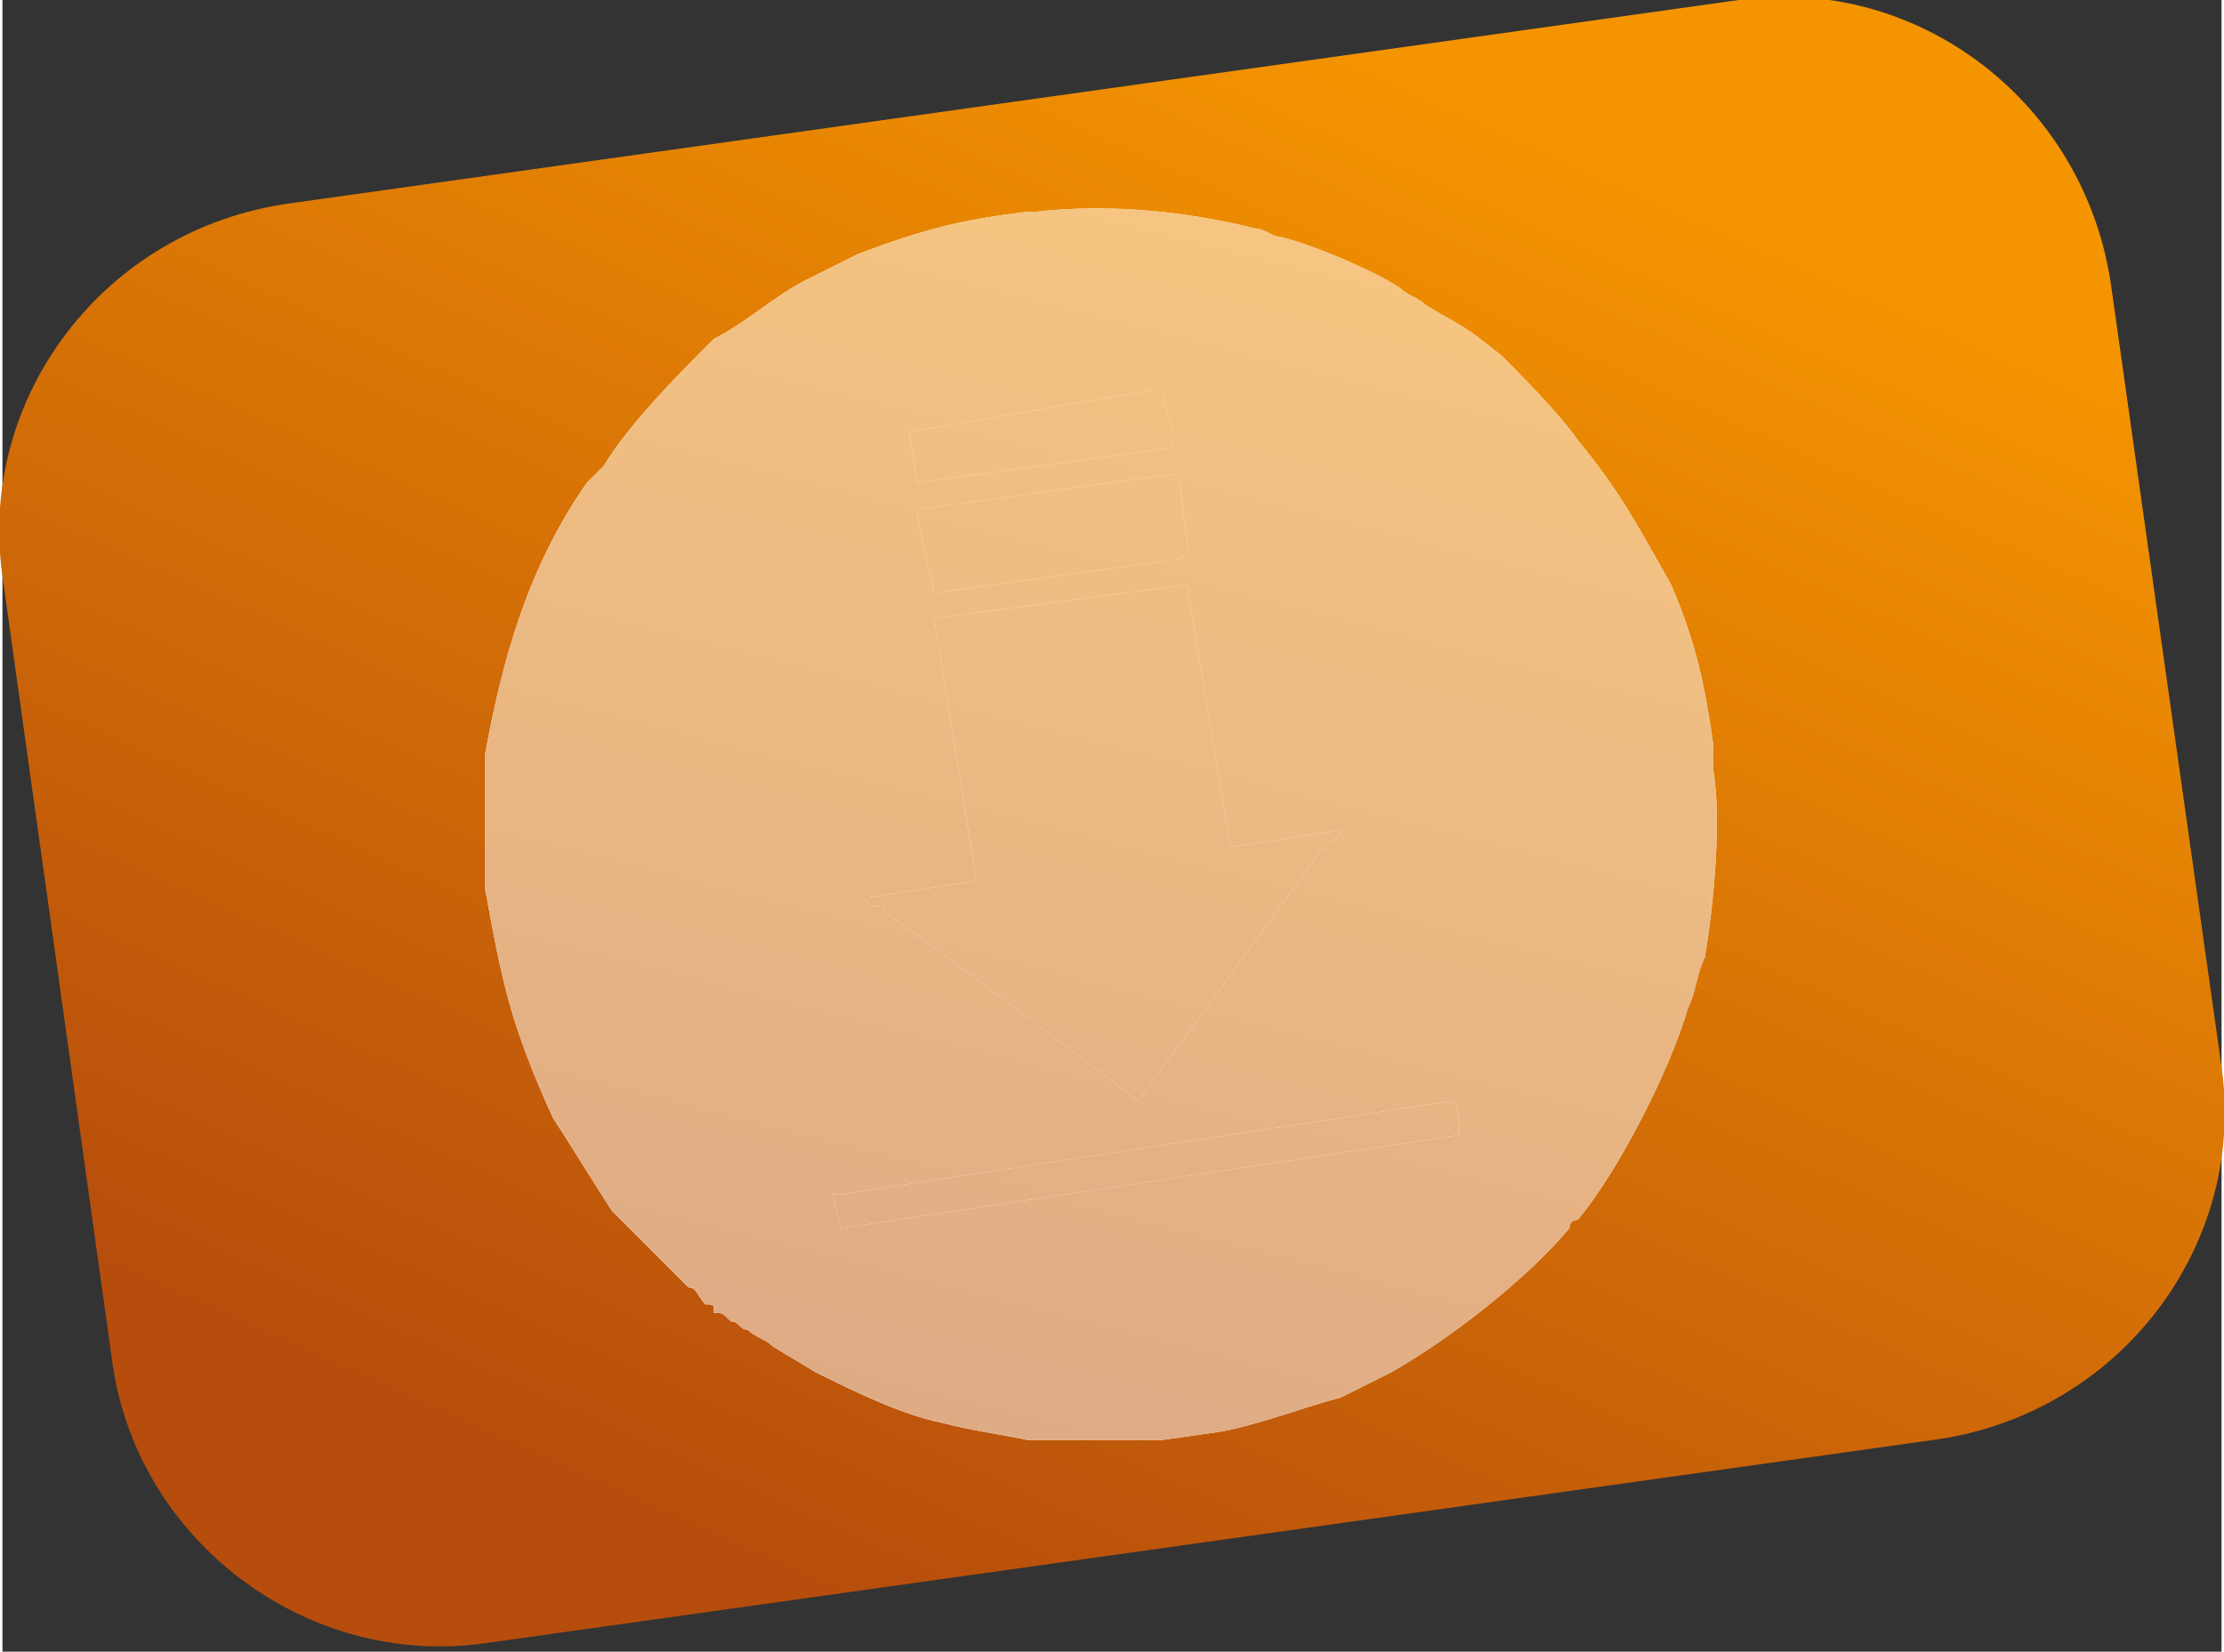 <?xml version="1.0" encoding="UTF-8"?>
<!DOCTYPE svg PUBLIC "-//W3C//DTD SVG 1.1//EN" "http://www.w3.org/Graphics/SVG/1.1/DTD/svg11.dtd">
<!-- Creator: CorelDRAW X7 -->
<svg xmlns="http://www.w3.org/2000/svg" xml:space="preserve" width="272px" height="202px" version="1.1" style="shape-rendering:geometricPrecision; text-rendering:geometricPrecision; image-rendering:optimizeQuality; fill-rule:evenodd; clip-rule:evenodd"
viewBox="0 0 262 195"
 xmlns:xlink="http://www.w3.org/1999/xlink">
 <rect x="0" y="0" width="262" height="195" fill="#333333" stroke="none"/>
 <defs>
  <style type="text/css">
   <![CDATA[
    .fil3 {fill:none}
    .fil1 {fill:#FEFEFE}
    .fil0 {fill:url(#id5)}
    .fil2 {fill:url(#id6)}
   ]]>
  </style>
    <clipPath id="id0">
     <path d="M62 110c-1,-5 -1,-7 -1,-13 0,-12 4,-26 10,-36 1,-1 1,-1 2,-2l5 -7c6,-6 12,-11 19,-15 2,-1 4,-2 6,-3 12,-5 28,-6 40,-4 7,2 14,4 20,8 2,1 7,4 9,5 3,3 6,5 9,9 4,5 6,7 9,13 2,4 2,5 4,9 0,1 1,2 1,3 6,20 3,42 -9,59 0,1 0,1 -1,1l-8 10c-8,7 -17,13 -27,16 -8,2 -17,4 -25,3 -4,-1 -6,-1 -10,-2 -8,-1 -17,-5 -24,-10l-3 -2c-1,0 -1,-1 -2,-2 -1,0 -1,-1 -2,-1l-4 -5c-5,-5 -7,-7 -11,-14 -1,-2 -2,-4 -3,-6 -1,-2 -1,-5 -2,-7 -1,-2 -1,-4 -2,-7zm59 -85l1 0 0 0c9,-1 18,0 26,2 1,0 2,1 3,1 4,1 11,4 14,6 1,1 2,1 3,2 5,3 4,2 9,6 2,2 7,7 9,10 5,6 7,10 11,17 3,7 4,12 5,19l0 3c1,6 0,16 -1,22 -1,2 -1,4 -2,6 -2,7 -8,19 -13,25 0,0 -1,0 -1,1 -5,6 -14,13 -21,17 -2,1 -4,2 -6,3 -4,1 -9,3 -14,4l-7 1c-6,0 -11,0 -16,0 -5,-1 -6,-1 -10,-2 -5,-1 -11,-4 -15,-6l-5 -3c-1,-1 -2,-1 -3,-2 -1,0 -1,-1 -2,-1 -1,-1 -1,-1 -2,-1 0,-1 0,-1 -1,-1 -1,-1 -1,-2 -2,-2 -2,-2 -3,-3 -5,-5l-4 -4c-2,-3 -5,-8 -7,-11 -5,-11 -6,-16 -8,-27 0,-3 0,-6 0,-9l0 -7c2,-11 5,-22 12,-32l2 -2c3,-5 9,-11 13,-15 4,-2 7,-5 11,-7 2,-1 4,-2 6,-3 8,-3 12,-4 20,-5z"/>
    </clipPath>
    <clipPath id="id1">
     <path d="M115 104l-13 2c0,1 1,1 2,1 0,1 1,1 2,2 3,2 27,20 28,21 1,-1 19,-26 22,-30 1,-1 2,-1 2,-2l-13 2 -5 -30c0,-1 0,-1 0,-1l-30 4 5 31z"/>
    </clipPath>
    <clipPath id="id2">
     <path d="M98 141l1 4 73 -11c0,-2 0,-4 -1,-4l-72 11c-1,0 -1,0 -1,0z"/>
    </clipPath>
    <clipPath id="id3">
     <path d="M108 61l2 9 29 -4c1,-1 1,-1 1,-1l-1 -8c0,-1 -1,-1 -1,-1l-29 4c0,0 -1,0 -1,1z"/>
    </clipPath>
    <clipPath id="id4">
     <path d="M108 57l29 -4c2,0 1,-3 0,-6 0,-1 0,-1 -1,-1l-29 5 1 6z"/>
    </clipPath>
  <linearGradient id="id5" gradientUnits="userSpaceOnUse" x1="91.206" y1="185.663" x2="170.863" y2="8.925">
   <stop offset="0" style="stop-opacity:1; stop-color:#B64D0C"/>
   <stop offset="1" style="stop-opacity:1; stop-color:#F49401"/>
  </linearGradient>
  <linearGradient id="id6" gradientUnits="objectBoundingBox" x1="34.802%" y1="95.413%" x2="65.198%" y2="4.587%">
   <stop offset="0" style="stop-opacity:1; stop-color:#DBA686"/>
   <stop offset="1" style="stop-opacity:1; stop-color:#FACA80"/>
  </linearGradient>
 </defs>
 <g id="Ebene_x0020_2">
  <path class="fil0" d="M34 24l171 -24c21,-3 41,12 44,34l13 92c3,21 -12,41 -34,44l-171 24c-21,3 -41,-12 -44,-33l-13 -93c-3,-21 12,-41 34,-44z"/>
  <g id="_488422328">
   <g style="clip-path:url(#id0)">
    <polygon class="fil1" points="-36,-68 295,-68 295,263 -36,263 "/>
    <g id="Ebene_x0020_2_0">
     <path id="1" class="fil2" d="M34 24l171 -24c21,-3 41,12 44,34l13 92c3,21 -12,41 -34,44l-171 24c-21,3 -41,-12 -44,-33l-13 -93c-3,-21 12,-41 34,-44z"/>
     <g>
     </g>
    </g>
   </g>
   <path class="fil3" d="M62 110c-1,-5 -1,-7 -1,-13 0,-12 4,-26 10,-36 1,-1 1,-1 2,-2l5 -7c6,-6 12,-11 19,-15 2,-1 4,-2 6,-3 12,-5 28,-6 40,-4 7,2 14,4 20,8 2,1 7,4 9,5 3,3 6,5 9,9 4,5 6,7 9,13 2,4 2,5 4,9 0,1 1,2 1,3 6,20 3,42 -9,59 0,1 0,1 -1,1l-8 10c-8,7 -17,13 -27,16 -8,2 -17,4 -25,3 -4,-1 -6,-1 -10,-2 -8,-1 -17,-5 -24,-10l-3 -2c-1,0 -1,-1 -2,-2 -1,0 -1,-1 -2,-1l-4 -5c-5,-5 -7,-7 -11,-14 -1,-2 -2,-4 -3,-6 -1,-2 -1,-5 -2,-7 -1,-2 -1,-4 -2,-7zm59 -85l1 0 0 0c9,-1 18,0 26,2 1,0 2,1 3,1 4,1 11,4 14,6 1,1 2,1 3,2 5,3 4,2 9,6 2,2 7,7 9,10 5,6 7,10 11,17 3,7 4,12 5,19l0 3c1,6 0,16 -1,22 -1,2 -1,4 -2,6 -2,7 -8,19 -13,25 0,0 -1,0 -1,1 -5,6 -14,13 -21,17 -2,1 -4,2 -6,3 -4,1 -9,3 -14,4l-7 1c-6,0 -11,0 -16,0 -5,-1 -6,-1 -10,-2 -5,-1 -11,-4 -15,-6l-5 -3c-1,-1 -2,-1 -3,-2 -1,0 -1,-1 -2,-1 -1,-1 -1,-1 -2,-1 0,-1 0,-1 -1,-1 -1,-1 -1,-2 -2,-2 -2,-2 -3,-3 -5,-5l-4 -4c-2,-3 -5,-8 -7,-11 -5,-11 -6,-16 -8,-27 0,-3 0,-6 0,-9l0 -7c2,-11 5,-22 12,-32l2 -2c3,-5 9,-11 13,-15 4,-2 7,-5 11,-7 2,-1 4,-2 6,-3 8,-3 12,-4 20,-5z"/>
   <g style="clip-path:url(#id1)">
    <polygon class="fil1" points="9,-23 250,-23 250,222 9,222 "/>
    <g id="Ebene_x0020_2_1">
     <path id="1" class="fil2" d="M34 24l171 -24c21,-3 41,12 44,34l13 92c3,21 -12,41 -34,44l-171 24c-21,3 -41,-12 -44,-33l-13 -93c-3,-21 12,-41 34,-44z"/>
     <g>
      <path class="fil3" d="M62 110c-1,-5 -1,-7 -1,-13 0,-12 4,-26 10,-36 1,-1 1,-1 2,-2l5 -7c6,-6 12,-11 19,-15 2,-1 4,-2 6,-3 12,-5 28,-6 40,-4 7,2 14,4 20,8 2,1 7,4 9,5 3,3 6,5 9,9 4,5 6,7 9,13 2,4 2,5 4,9 0,1 1,2 1,3 6,20 3,42 -9,59 0,1 0,1 -1,1l-8 10c-8,7 -17,13 -27,16 -8,2 -17,4 -25,3 -4,-1 -6,-1 -10,-2 -8,-1 -17,-5 -24,-10l-3 -2c-1,0 -1,-1 -2,-2 -1,0 -1,-1 -2,-1l-4 -5c-5,-5 -7,-7 -11,-14 -1,-2 -2,-4 -3,-6 -1,-2 -1,-5 -2,-7 -1,-2 -1,-4 -2,-7zm59 -85l1 0 0 0c9,-1 18,0 26,2 1,0 2,1 3,1 4,1 11,4 14,6 1,1 2,1 3,2 5,3 4,2 9,6 2,2 7,7 9,10 5,6 7,10 11,17 3,7 4,12 5,19l0 3c1,6 0,16 -1,22 -1,2 -1,4 -2,6 -2,7 -8,19 -13,25 0,0 -1,0 -1,1 -5,6 -14,13 -21,17 -2,1 -4,2 -6,3 -4,1 -9,3 -14,4l-7 1c-6,0 -11,0 -16,0 -5,-1 -6,-1 -10,-2 -5,-1 -11,-4 -15,-6l-5 -3c-1,-1 -2,-1 -3,-2 -1,0 -1,-1 -2,-1 -1,-1 -1,-1 -2,-1 0,-1 0,-1 -1,-1 -1,-1 -1,-2 -2,-2 -2,-2 -3,-3 -5,-5l-4 -4c-2,-3 -5,-8 -7,-11 -5,-11 -6,-16 -8,-27 0,-3 0,-6 0,-9l0 -7c2,-11 5,-22 12,-32l2 -2c3,-5 9,-11 13,-15 4,-2 7,-5 11,-7 2,-1 4,-2 6,-3 8,-3 12,-4 20,-5z"/>
     </g>
    </g>
   </g>
   <path class="fil3" d="M115 104l-13 2c0,1 1,1 2,1 0,1 1,1 2,2 3,2 27,20 28,21 1,-1 19,-26 22,-30 1,-1 2,-1 2,-2l-13 2 -5 -30c0,-1 0,-1 0,-1l-30 4 5 31z"/>
   <g style="clip-path:url(#id2)">
    <polygon class="fil1" points="6,38 265,38 265,237 6,237 "/>
    <g id="Ebene_x0020_2_2">
     <path id="1" class="fil2" d="M34 24l171 -24c21,-3 41,12 44,34l13 92c3,21 -12,41 -34,44l-171 24c-21,3 -41,-12 -44,-33l-13 -93c-3,-21 12,-41 34,-44z"/>
     <g>
      <path class="fil3" d="M62 110c-1,-5 -1,-7 -1,-13 0,-12 4,-26 10,-36 1,-1 1,-1 2,-2l5 -7c6,-6 12,-11 19,-15 2,-1 4,-2 6,-3 12,-5 28,-6 40,-4 7,2 14,4 20,8 2,1 7,4 9,5 3,3 6,5 9,9 4,5 6,7 9,13 2,4 2,5 4,9 0,1 1,2 1,3 6,20 3,42 -9,59 0,1 0,1 -1,1l-8 10c-8,7 -17,13 -27,16 -8,2 -17,4 -25,3 -4,-1 -6,-1 -10,-2 -8,-1 -17,-5 -24,-10l-3 -2c-1,0 -1,-1 -2,-2 -1,0 -1,-1 -2,-1l-4 -5c-5,-5 -7,-7 -11,-14 -1,-2 -2,-4 -3,-6 -1,-2 -1,-5 -2,-7 -1,-2 -1,-4 -2,-7zm59 -85l1 0 0 0c9,-1 18,0 26,2 1,0 2,1 3,1 4,1 11,4 14,6 1,1 2,1 3,2 5,3 4,2 9,6 2,2 7,7 9,10 5,6 7,10 11,17 3,7 4,12 5,19l0 3c1,6 0,16 -1,22 -1,2 -1,4 -2,6 -2,7 -8,19 -13,25 0,0 -1,0 -1,1 -5,6 -14,13 -21,17 -2,1 -4,2 -6,3 -4,1 -9,3 -14,4l-7 1c-6,0 -11,0 -16,0 -5,-1 -6,-1 -10,-2 -5,-1 -11,-4 -15,-6l-5 -3c-1,-1 -2,-1 -3,-2 -1,0 -1,-1 -2,-1 -1,-1 -1,-1 -2,-1 0,-1 0,-1 -1,-1 -1,-1 -1,-2 -2,-2 -2,-2 -3,-3 -5,-5l-4 -4c-2,-3 -5,-8 -7,-11 -5,-11 -6,-16 -8,-27 0,-3 0,-6 0,-9l0 -7c2,-11 5,-22 12,-32l2 -2c3,-5 9,-11 13,-15 4,-2 7,-5 11,-7 2,-1 4,-2 6,-3 8,-3 12,-4 20,-5z"/>
      <path class="fil3" d="M115 104l-13 2c0,1 1,1 2,1 0,1 1,1 2,2 3,2 27,20 28,21 1,-1 19,-26 22,-30 1,-1 2,-1 2,-2l-13 2 -5 -30c0,-1 0,-1 0,-1l-30 4 5 31z"/>
     </g>
    </g>
   </g>
   <path class="fil3" d="M98 141l1 4 73 -11c0,-2 0,-4 -1,-4l-72 11c-1,0 -1,0 -1,0z"/>
   <g style="clip-path:url(#id3)">
    <polygon class="fil1" points="16,-36 232,-36 232,162 16,162 "/>
    <g id="Ebene_x0020_2_3">
     <path id="1" class="fil2" d="M34 24l171 -24c21,-3 41,12 44,34l13 92c3,21 -12,41 -34,44l-171 24c-21,3 -41,-12 -44,-33l-13 -93c-3,-21 12,-41 34,-44z"/>
     <g>
      <path class="fil3" d="M62 110c-1,-5 -1,-7 -1,-13 0,-12 4,-26 10,-36 1,-1 1,-1 2,-2l5 -7c6,-6 12,-11 19,-15 2,-1 4,-2 6,-3 12,-5 28,-6 40,-4 7,2 14,4 20,8 2,1 7,4 9,5 3,3 6,5 9,9 4,5 6,7 9,13 2,4 2,5 4,9 0,1 1,2 1,3 6,20 3,42 -9,59 0,1 0,1 -1,1l-8 10c-8,7 -17,13 -27,16 -8,2 -17,4 -25,3 -4,-1 -6,-1 -10,-2 -8,-1 -17,-5 -24,-10l-3 -2c-1,0 -1,-1 -2,-2 -1,0 -1,-1 -2,-1l-4 -5c-5,-5 -7,-7 -11,-14 -1,-2 -2,-4 -3,-6 -1,-2 -1,-5 -2,-7 -1,-2 -1,-4 -2,-7zm59 -85l1 0 0 0c9,-1 18,0 26,2 1,0 2,1 3,1 4,1 11,4 14,6 1,1 2,1 3,2 5,3 4,2 9,6 2,2 7,7 9,10 5,6 7,10 11,17 3,7 4,12 5,19l0 3c1,6 0,16 -1,22 -1,2 -1,4 -2,6 -2,7 -8,19 -13,25 0,0 -1,0 -1,1 -5,6 -14,13 -21,17 -2,1 -4,2 -6,3 -4,1 -9,3 -14,4l-7 1c-6,0 -11,0 -16,0 -5,-1 -6,-1 -10,-2 -5,-1 -11,-4 -15,-6l-5 -3c-1,-1 -2,-1 -3,-2 -1,0 -1,-1 -2,-1 -1,-1 -1,-1 -2,-1 0,-1 0,-1 -1,-1 -1,-1 -1,-2 -2,-2 -2,-2 -3,-3 -5,-5l-4 -4c-2,-3 -5,-8 -7,-11 -5,-11 -6,-16 -8,-27 0,-3 0,-6 0,-9l0 -7c2,-11 5,-22 12,-32l2 -2c3,-5 9,-11 13,-15 4,-2 7,-5 11,-7 2,-1 4,-2 6,-3 8,-3 12,-4 20,-5z"/>
      <path class="fil3" d="M115 104l-13 2c0,1 1,1 2,1 0,1 1,1 2,2 3,2 27,20 28,21 1,-1 19,-26 22,-30 1,-1 2,-1 2,-2l-13 2 -5 -30c0,-1 0,-1 0,-1l-30 4 5 31z"/>
      <path class="fil3" d="M98 141l1 4 73 -11c0,-2 0,-4 -1,-4l-72 11c-1,0 -1,0 -1,0z"/>
     </g>
    </g>
   </g>
   <path class="fil3" d="M108 61l2 9 29 -4c1,-1 1,-1 1,-1l-1 -8c0,-1 -1,-1 -1,-1l-29 4c0,0 -1,0 -1,1z"/>
   <g style="clip-path:url(#id4)">
    <polygon class="fil1" points="15,-46 230,-46 230,150 15,150 "/>
    <g id="Ebene_x0020_2_4">
     <path id="1" class="fil2" d="M34 24l171 -24c21,-3 41,12 44,34l13 92c3,21 -12,41 -34,44l-171 24c-21,3 -41,-12 -44,-33l-13 -93c-3,-21 12,-41 34,-44z"/>
     <g>
      <path class="fil3" d="M62 110c-1,-5 -1,-7 -1,-13 0,-12 4,-26 10,-36 1,-1 1,-1 2,-2l5 -7c6,-6 12,-11 19,-15 2,-1 4,-2 6,-3 12,-5 28,-6 40,-4 7,2 14,4 20,8 2,1 7,4 9,5 3,3 6,5 9,9 4,5 6,7 9,13 2,4 2,5 4,9 0,1 1,2 1,3 6,20 3,42 -9,59 0,1 0,1 -1,1l-8 10c-8,7 -17,13 -27,16 -8,2 -17,4 -25,3 -4,-1 -6,-1 -10,-2 -8,-1 -17,-5 -24,-10l-3 -2c-1,0 -1,-1 -2,-2 -1,0 -1,-1 -2,-1l-4 -5c-5,-5 -7,-7 -11,-14 -1,-2 -2,-4 -3,-6 -1,-2 -1,-5 -2,-7 -1,-2 -1,-4 -2,-7zm59 -85l1 0 0 0c9,-1 18,0 26,2 1,0 2,1 3,1 4,1 11,4 14,6 1,1 2,1 3,2 5,3 4,2 9,6 2,2 7,7 9,10 5,6 7,10 11,17 3,7 4,12 5,19l0 3c1,6 0,16 -1,22 -1,2 -1,4 -2,6 -2,7 -8,19 -13,25 0,0 -1,0 -1,1 -5,6 -14,13 -21,17 -2,1 -4,2 -6,3 -4,1 -9,3 -14,4l-7 1c-6,0 -11,0 -16,0 -5,-1 -6,-1 -10,-2 -5,-1 -11,-4 -15,-6l-5 -3c-1,-1 -2,-1 -3,-2 -1,0 -1,-1 -2,-1 -1,-1 -1,-1 -2,-1 0,-1 0,-1 -1,-1 -1,-1 -1,-2 -2,-2 -2,-2 -3,-3 -5,-5l-4 -4c-2,-3 -5,-8 -7,-11 -5,-11 -6,-16 -8,-27 0,-3 0,-6 0,-9l0 -7c2,-11 5,-22 12,-32l2 -2c3,-5 9,-11 13,-15 4,-2 7,-5 11,-7 2,-1 4,-2 6,-3 8,-3 12,-4 20,-5z"/>
      <path class="fil3" d="M115 104l-13 2c0,1 1,1 2,1 0,1 1,1 2,2 3,2 27,20 28,21 1,-1 19,-26 22,-30 1,-1 2,-1 2,-2l-13 2 -5 -30c0,-1 0,-1 0,-1l-30 4 5 31z"/>
      <path class="fil3" d="M98 141l1 4 73 -11c0,-2 0,-4 -1,-4l-72 11c-1,0 -1,0 -1,0z"/>
      <path class="fil3" d="M108 61l2 9 29 -4c1,-1 1,-1 1,-1l-1 -8c0,-1 -1,-1 -1,-1l-29 4c0,0 -1,0 -1,1z"/>
     </g>
    </g>
   </g>
   <path class="fil3" d="M108 57l29 -4c2,0 1,-3 0,-6 0,-1 0,-1 -1,-1l-29 5 1 6z"/>
  </g>
 </g>
</svg>
